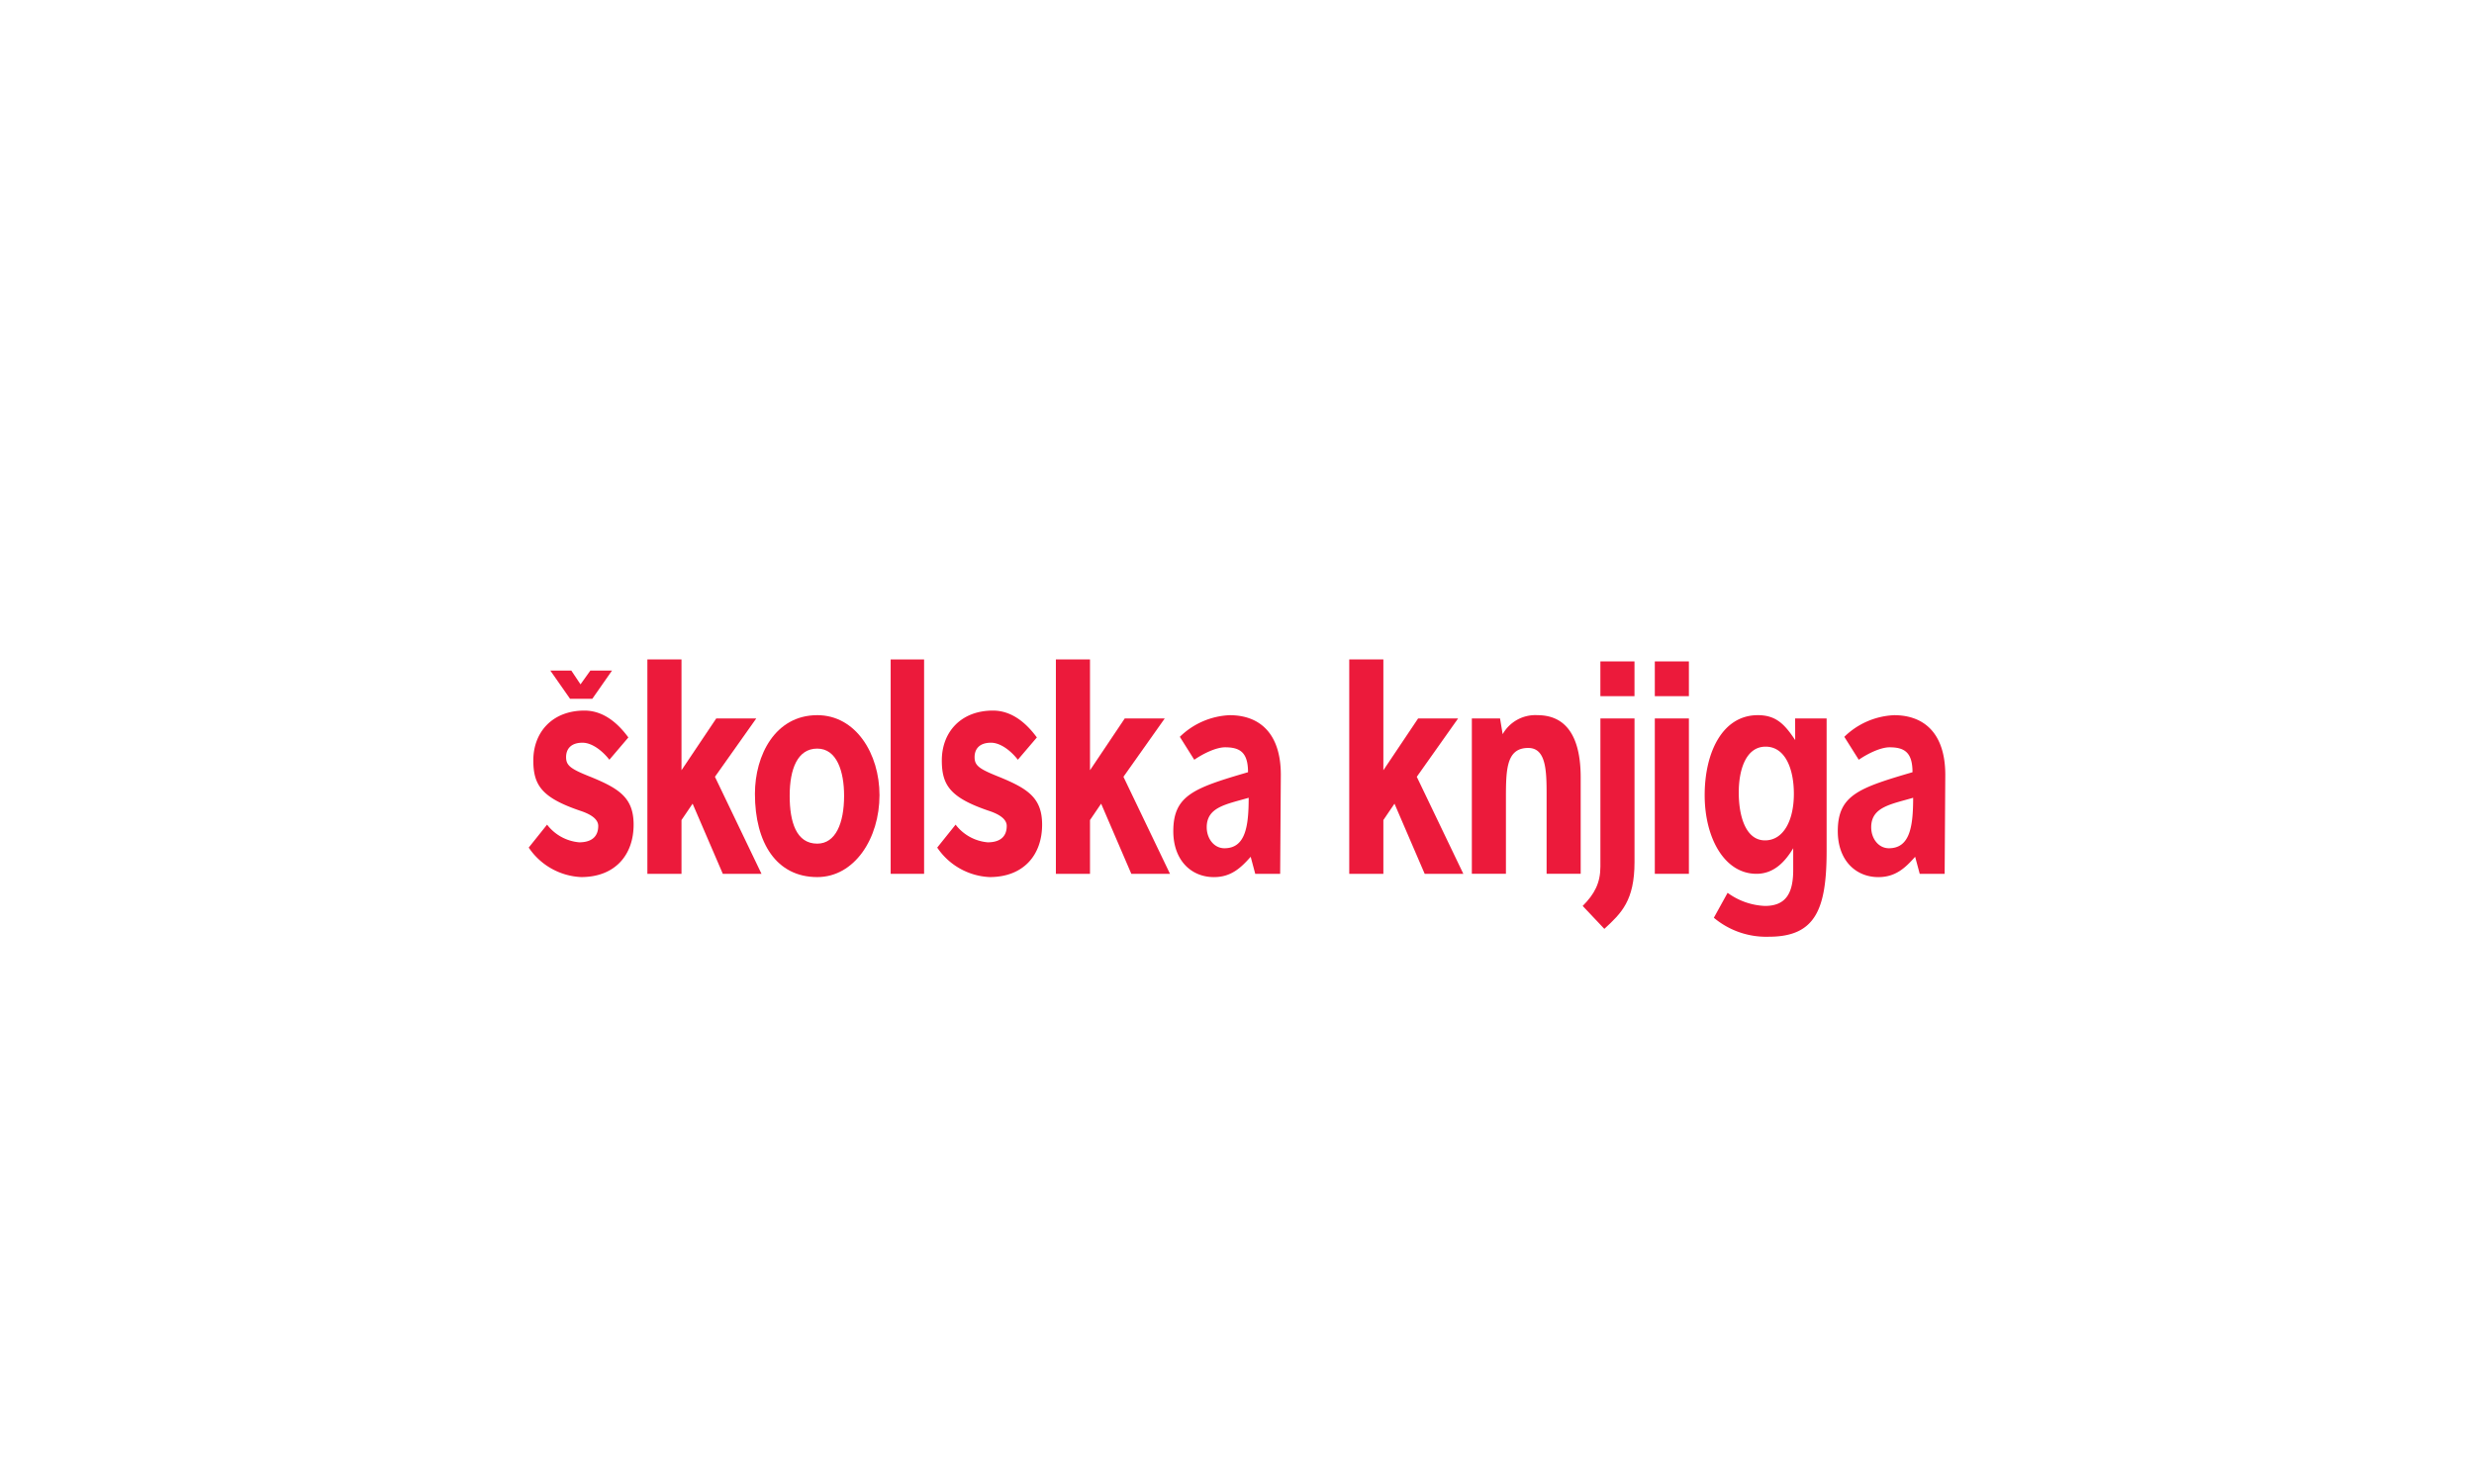 <svg id="Layer_1" data-name="Layer 1" xmlns="http://www.w3.org/2000/svg" viewBox="0 0 500 300">
  <defs>
    <style>
      .cls-1 {
        fill: #ec1a3b;
      }
    </style>
  </defs>
  <g>
    <path class="cls-1" d="M165.166,170.548c-4.237,0-5.57-4.37-5.57-9.675,0-5.429,1.592-9.538,5.57-9.538s5.427,4.637,5.427,9.538c0,5.568-1.724,9.675-5.427,9.675m0-25.972c-8.485,0-12.593,8.081-12.593,15.9,0,9.941,4.373,16.833,12.593,16.833,7.546,0,12.582-7.819,12.582-16.564,0-8.35-4.767-16.171-12.582-16.171"/>
    <polygon class="cls-1" points="119.709 141.263 123.687 135.565 119.309 135.565 117.323 138.348 115.466 135.565 111.225 135.565 115.208 141.263 119.709 141.263"/>
    <path class="cls-1" d="M119.313,157.032c-3.977-1.591-4.907-2.252-4.907-3.975,0-1.591.93-2.913,3.316-2.913,1.986,0,4.106,1.723,5.434,3.443l3.838-4.508c-1.851-2.518-4.77-5.431-8.875-5.431-6.5,0-10.334,4.375-10.334,10.071,0,5.036,1.722,7.553,9.537,10.2,1.592.529,3.583,1.46,3.583,3.049,0,2.257-1.463,3.313-3.848,3.313a9.186,9.186,0,0,1-6.494-3.575l-3.708,4.638a13.5,13.5,0,0,0,10.6,5.962c6.888,0,10.6-4.511,10.6-10.6,0-5.437-2.91-7.292-8.74-9.677"/>
    <rect class="cls-1" x="180.007" y="133.312" width="6.754" height="43.337"/>
    <polygon class="cls-1" points="152.84 145.241 144.754 145.241 137.731 155.709 137.731 133.311 130.836 133.311 130.836 176.648 137.731 176.648 137.731 165.778 139.978 162.467 146.081 176.648 153.899 176.648 144.491 157.034 152.84 145.241"/>
    <rect class="cls-1" x="334.441" y="145.241" width="6.888" height="31.407"/>
    <rect class="cls-1" x="334.441" y="133.707" width="6.888" height="7.027"/>
    <path class="cls-1" d="M381.75,171.478c-2.12,0-3.577-1.986-3.577-4.241,0-4.109,3.973-4.638,8.479-5.964,0,5.83-.658,10.205-4.9,10.205m1.059-26.9a15.322,15.322,0,0,0-10.071,4.374l2.92,4.638c1.717-1.191,4.368-2.519,6.224-2.519,3.048,0,4.636,1.059,4.636,5.036-10.86,3.183-15.1,4.642-15.1,11.928,0,5.832,3.575,9.278,8.21,9.278,3.448,0,5.431-1.855,7.423-4.111l.927,3.446h5.037l.128-20.011c0-8.484-4.366-12.059-10.336-12.059"/>
    <rect class="cls-1" x="323.44" y="133.707" width="6.893" height="7.027"/>
    <path class="cls-1" d="M201.872,157.032c-3.977-1.591-4.906-2.252-4.906-3.975,0-1.591.929-2.913,3.315-2.913,1.986,0,4.107,1.723,5.429,3.443l3.842-4.508c-1.851-2.518-4.77-5.431-8.873-5.431-6.5,0-10.335,4.375-10.335,10.071,0,5.036,1.716,7.553,9.532,10.2,1.6.529,3.587,1.46,3.587,3.049,0,2.257-1.456,3.313-3.842,3.313a9.162,9.162,0,0,1-6.493-3.575l-3.715,4.638a13.5,13.5,0,0,0,10.6,5.962c6.893,0,10.6-4.511,10.6-10.6,0-5.437-2.916-7.292-8.745-9.677"/>
    <path class="cls-1" d="M356.706,169.887c-3.842,0-5.3-4.769-5.3-9.677,0-4.634,1.462-9.269,5.431-9.269s5.706,4.5,5.706,9.537c0,5.432-2.124,9.409-5.833,9.409m6.1-20.274c-2.125-3.182-3.843-5.038-7.557-5.038-7.157,0-10.735,7.554-10.735,16.172s3.974,15.9,10.472,15.9c3.578,0,5.828-2.52,7.42-5.17v4.372c0,4.508-1.328,7.291-5.7,7.291a13.742,13.742,0,0,1-7.558-2.652l-2.782,5.039a16.462,16.462,0,0,0,11.132,3.839c9.41,0,11.662-5.567,11.662-17.359V145.241H362.8Z"/>
    <path class="cls-1" d="M247.458,171.478c-2.119,0-3.577-1.986-3.577-4.241,0-4.109,3.978-4.638,8.48-5.964,0,5.83-.664,10.205-4.9,10.205m1.059-26.9a15.331,15.331,0,0,0-10.072,4.374l2.916,4.638c1.722-1.191,4.366-2.519,6.23-2.519,3.047,0,4.634,1.059,4.634,5.036-10.864,3.183-15.1,4.642-15.1,11.928,0,5.832,3.575,9.278,8.216,9.278,3.447,0,5.431-1.855,7.422-4.111l.922,3.446h5.035l.136-20.011c0-8.484-4.373-12.059-10.337-12.059"/>
    <polygon class="cls-1" points="235.394 145.241 227.312 145.241 220.291 155.709 220.291 133.311 213.395 133.311 213.395 176.648 220.291 176.648 220.291 165.778 222.542 162.467 228.641 176.648 236.458 176.648 227.05 157.034 235.394 145.241"/>
    <path class="cls-1" d="M323.442,175.19c0,3.313-1.194,5.565-3.579,7.951l4.376,4.634c3.446-3.176,6.1-5.7,6.1-13.515V145.241h-6.893Z"/>
    <path class="cls-1" d="M310.719,144.576a7.572,7.572,0,0,0-7.028,3.844l-.528-3.179h-5.7v31.4h6.889V162.332c0-6.36-.131-11.128,4.512-11.128,3.574,0,3.708,4.5,3.708,9.409v16.033h6.888V157.164c0-7.419-2.381-12.588-8.745-12.588"/>
    <polygon class="cls-1" points="294.683 145.241 286.602 145.241 279.581 155.709 279.581 133.311 272.685 133.311 272.685 176.648 279.581 176.648 279.581 165.778 281.828 162.467 287.931 176.648 295.743 176.648 286.334 157.034 294.683 145.241"/>
  </g>
</svg>
